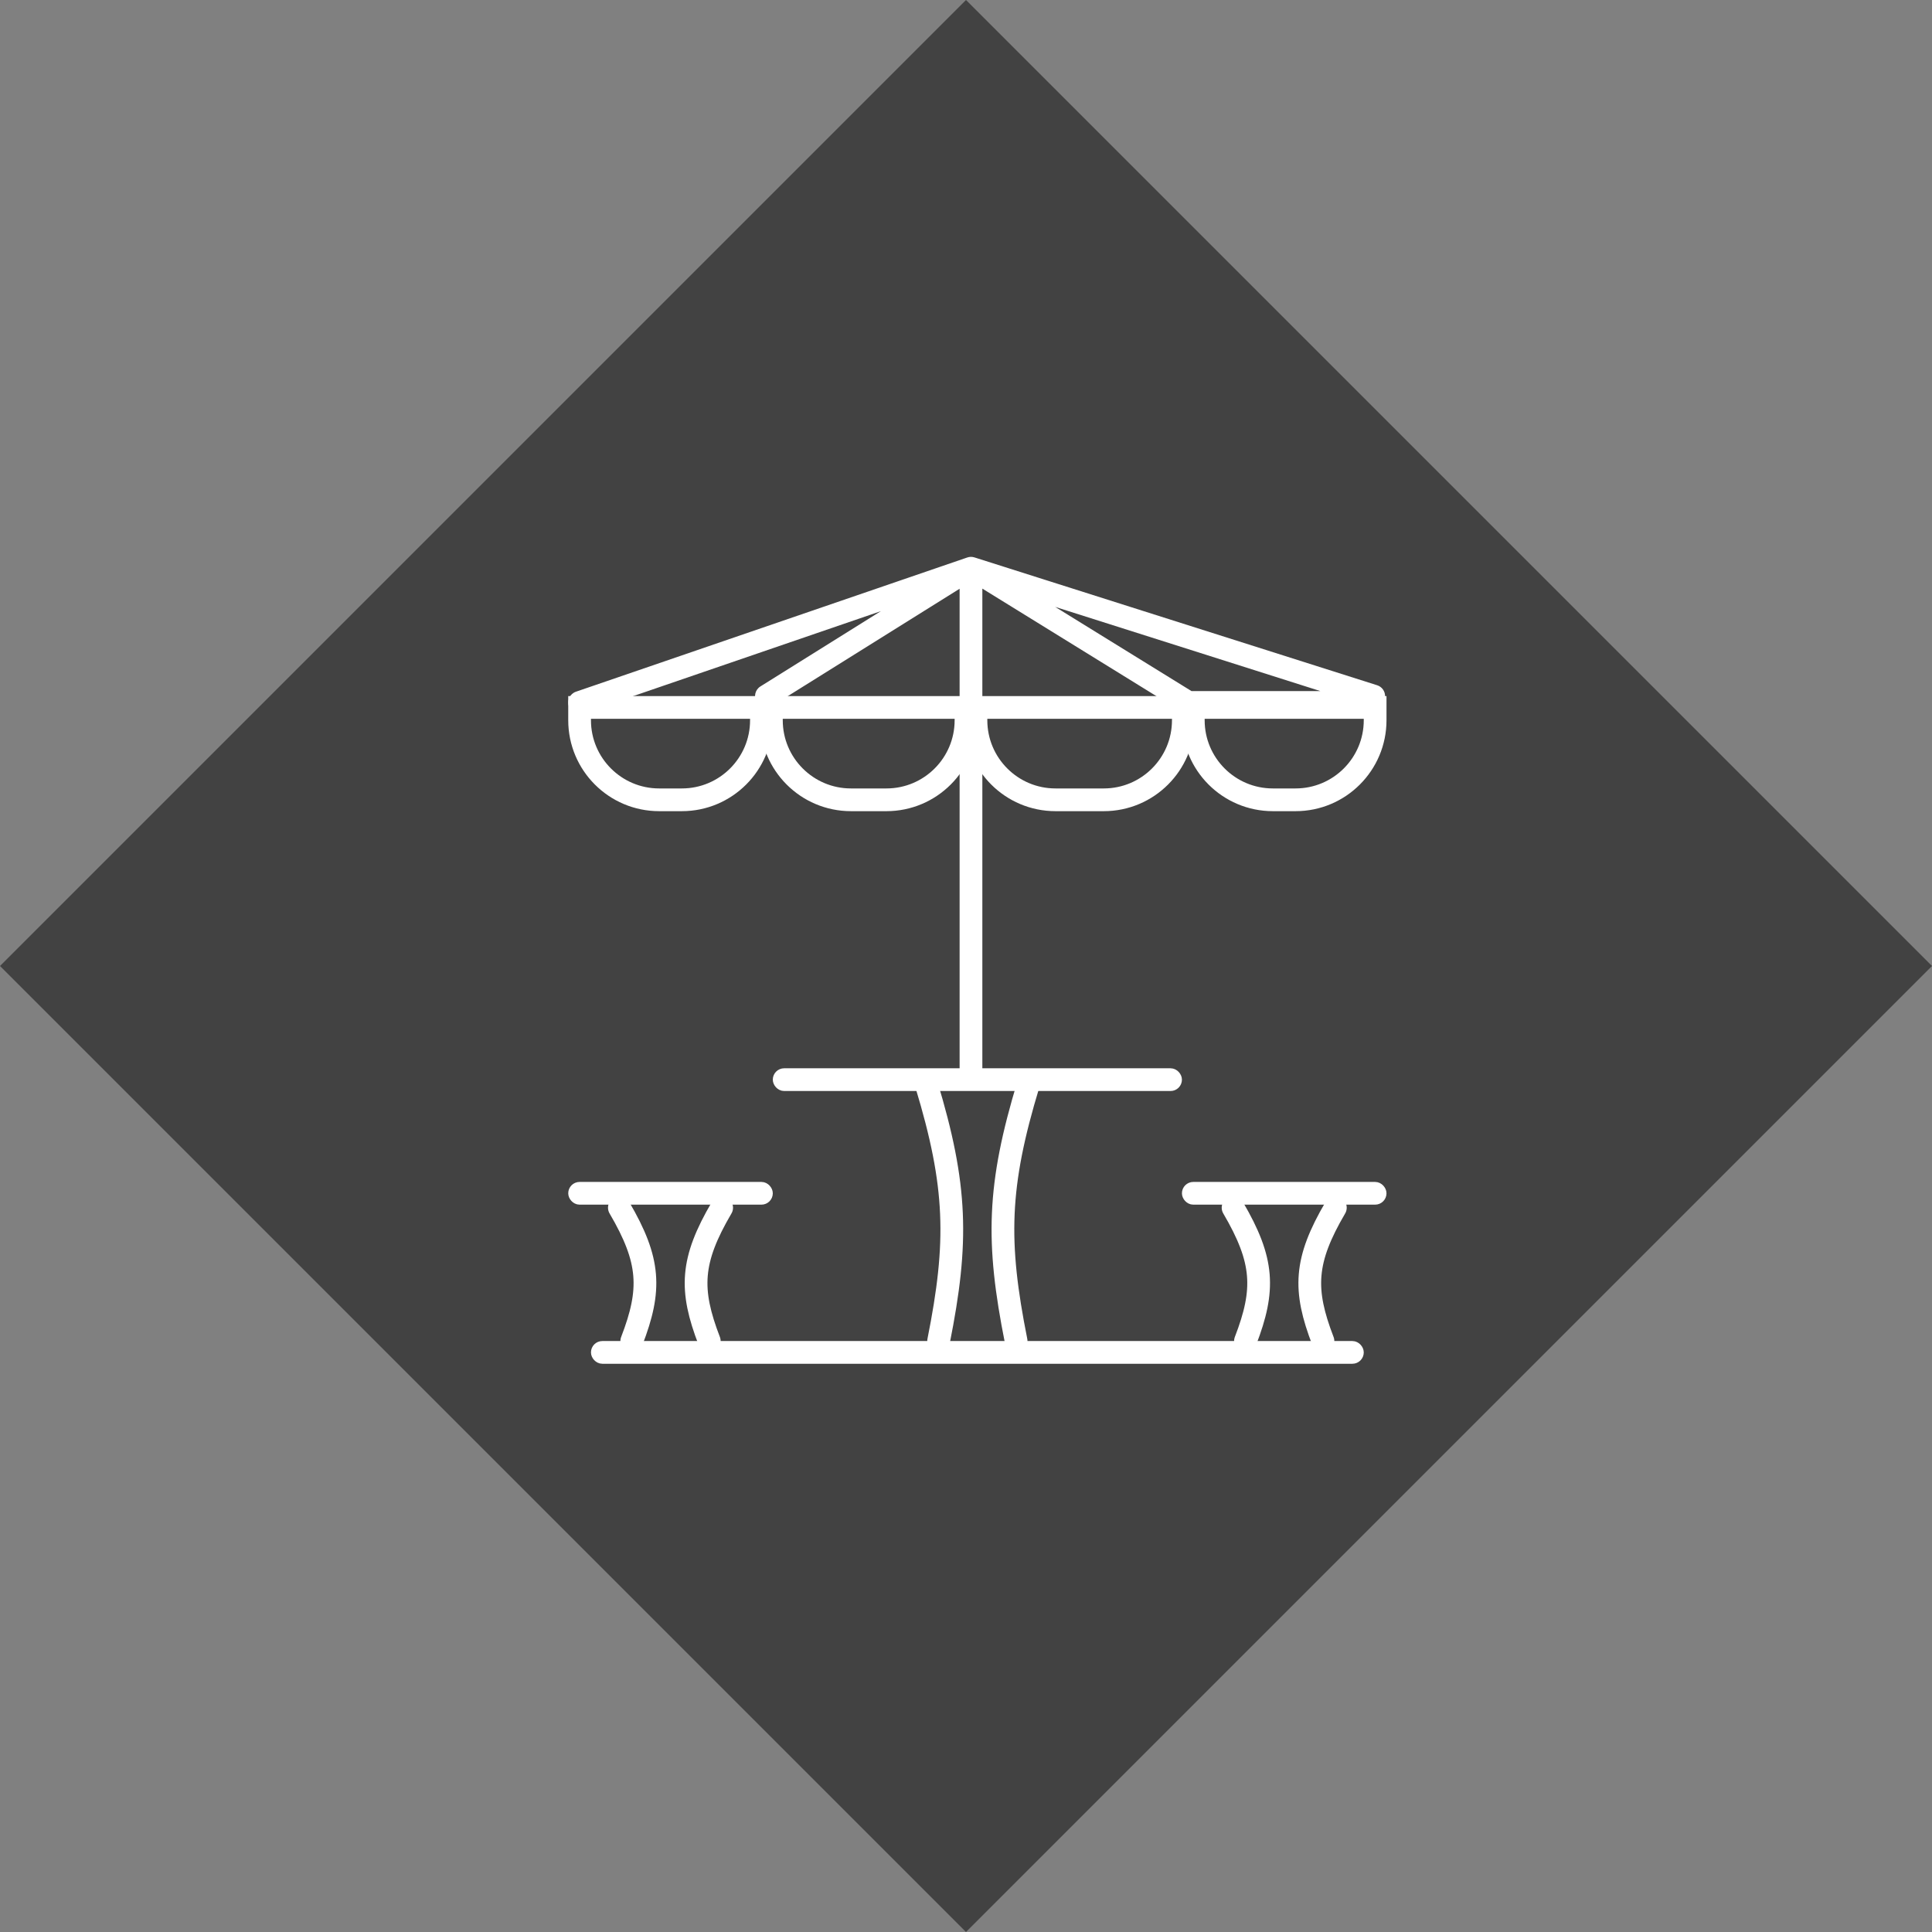 <svg width="85" height="85" viewBox="0 0 85 85" fill="none" xmlns="http://www.w3.org/2000/svg">
<rect x="0" y="0" width="85" height="85" fill="#808080" stroke="none"/>
<rect y="42.5" width="60.104" height="60.104" transform="rotate(-45 0 42.5)" fill="#424242"/>
<rect x="26.25" y="59.25" width="33.5" height="0.5" rx="0.25" stroke="white" stroke-width="0.5"/>
<rect x="34.25" y="47.25" width="17.5" height="0.5" rx="0.25" stroke="white" stroke-width="0.5"/>
<path d="M42.219 47C42.219 47.276 42.443 47.5 42.719 47.5C42.995 47.5 43.219 47.276 43.219 47H42.219ZM43.219 33C43.219 32.724 42.995 32.5 42.719 32.5C42.443 32.5 42.219 32.724 42.219 33H43.219ZM25.338 30.433C25.077 30.523 24.938 30.807 25.027 31.069C25.117 31.33 25.401 31.469 25.662 31.379L25.338 30.433ZM42.719 25L42.87 24.523C42.768 24.491 42.658 24.492 42.557 24.527L42.719 25ZM60.438 30.625H60.938C60.938 30.407 60.797 30.214 60.589 30.148L60.438 30.625ZM52.282 30.906L52.019 31.332C52.098 31.38 52.189 31.406 52.282 31.406V30.906ZM42.219 30.625C42.219 30.901 42.443 31.125 42.719 31.125C42.995 31.125 43.219 30.901 43.219 30.625H42.219ZM33.454 30.201C33.22 30.347 33.149 30.656 33.295 30.89C33.441 31.124 33.75 31.195 33.984 31.049L33.454 30.201ZM60.438 30.906V31.406H60.938V30.906H60.438ZM43.219 47V33H42.219V47H43.219ZM25.662 31.379L42.881 25.473L42.557 24.527L25.338 30.433L25.662 31.379ZM42.568 25.477L60.287 31.102L60.589 30.148L42.87 24.523L42.568 25.477ZM52.544 30.481L42.982 24.575L42.456 25.425L52.019 31.332L52.544 30.481ZM43.219 30.625V25H42.219V30.625H43.219ZM33.984 31.049L42.984 25.424L42.454 24.576L33.454 30.201L33.984 31.049ZM59.938 30.625V30.906H60.938V30.625H59.938ZM60.438 30.406H52.282V31.406H60.438V30.406Z" fill="white"/>
<rect x="25.25" y="52.25" width="8.5" height="0.5" rx="0.25" stroke="white" stroke-width="0.5"/>
<rect x="52.25" y="52.25" width="8.5" height="0.5" rx="0.25" stroke="white" stroke-width="0.5"/>
<path d="M27.25 53.134C28.613 55.459 28.665 56.742 27.795 59" stroke="white" stroke-linecap="round"/>
<path d="M31.75 53.134C30.387 55.459 30.335 56.742 31.205 59" stroke="white" stroke-linecap="round"/>
<path d="M54.25 53.134C55.613 55.459 55.665 56.742 54.795 59" stroke="white" stroke-linecap="round"/>
<path d="M58.75 53.134C57.387 55.459 57.335 56.742 58.205 59" stroke="white" stroke-linecap="round"/>
<path d="M40.75 47.689C42.113 52.171 42.165 54.646 41.295 59" stroke="white" stroke-linecap="round"/>
<path d="M45.25 47.689C43.887 52.171 43.835 54.646 44.705 59" stroke="white" stroke-linecap="round"/>
<path d="M33.938 31.125H42.5V31.688C42.5 33.62 40.933 35.188 39 35.188H37.438C35.505 35.188 33.938 33.62 33.938 31.688V31.125Z" stroke="white"/>
<path d="M25.5 31.125H33.5V31.688C33.5 33.62 31.933 35.188 30 35.188H29C27.067 35.188 25.5 33.62 25.5 31.688V31.125Z" stroke="white"/>
<path d="M42.938 31.125H52.062V31.688C52.062 33.62 50.495 35.188 48.562 35.188H46.438C44.505 35.188 42.938 33.62 42.938 31.688V31.125Z" stroke="white"/>
<path d="M52.5 31.125H60.5V31.688C60.5 33.62 58.933 35.188 57 35.188H56C54.067 35.188 52.5 33.62 52.5 31.688V31.125Z" stroke="white"/>
</svg>
